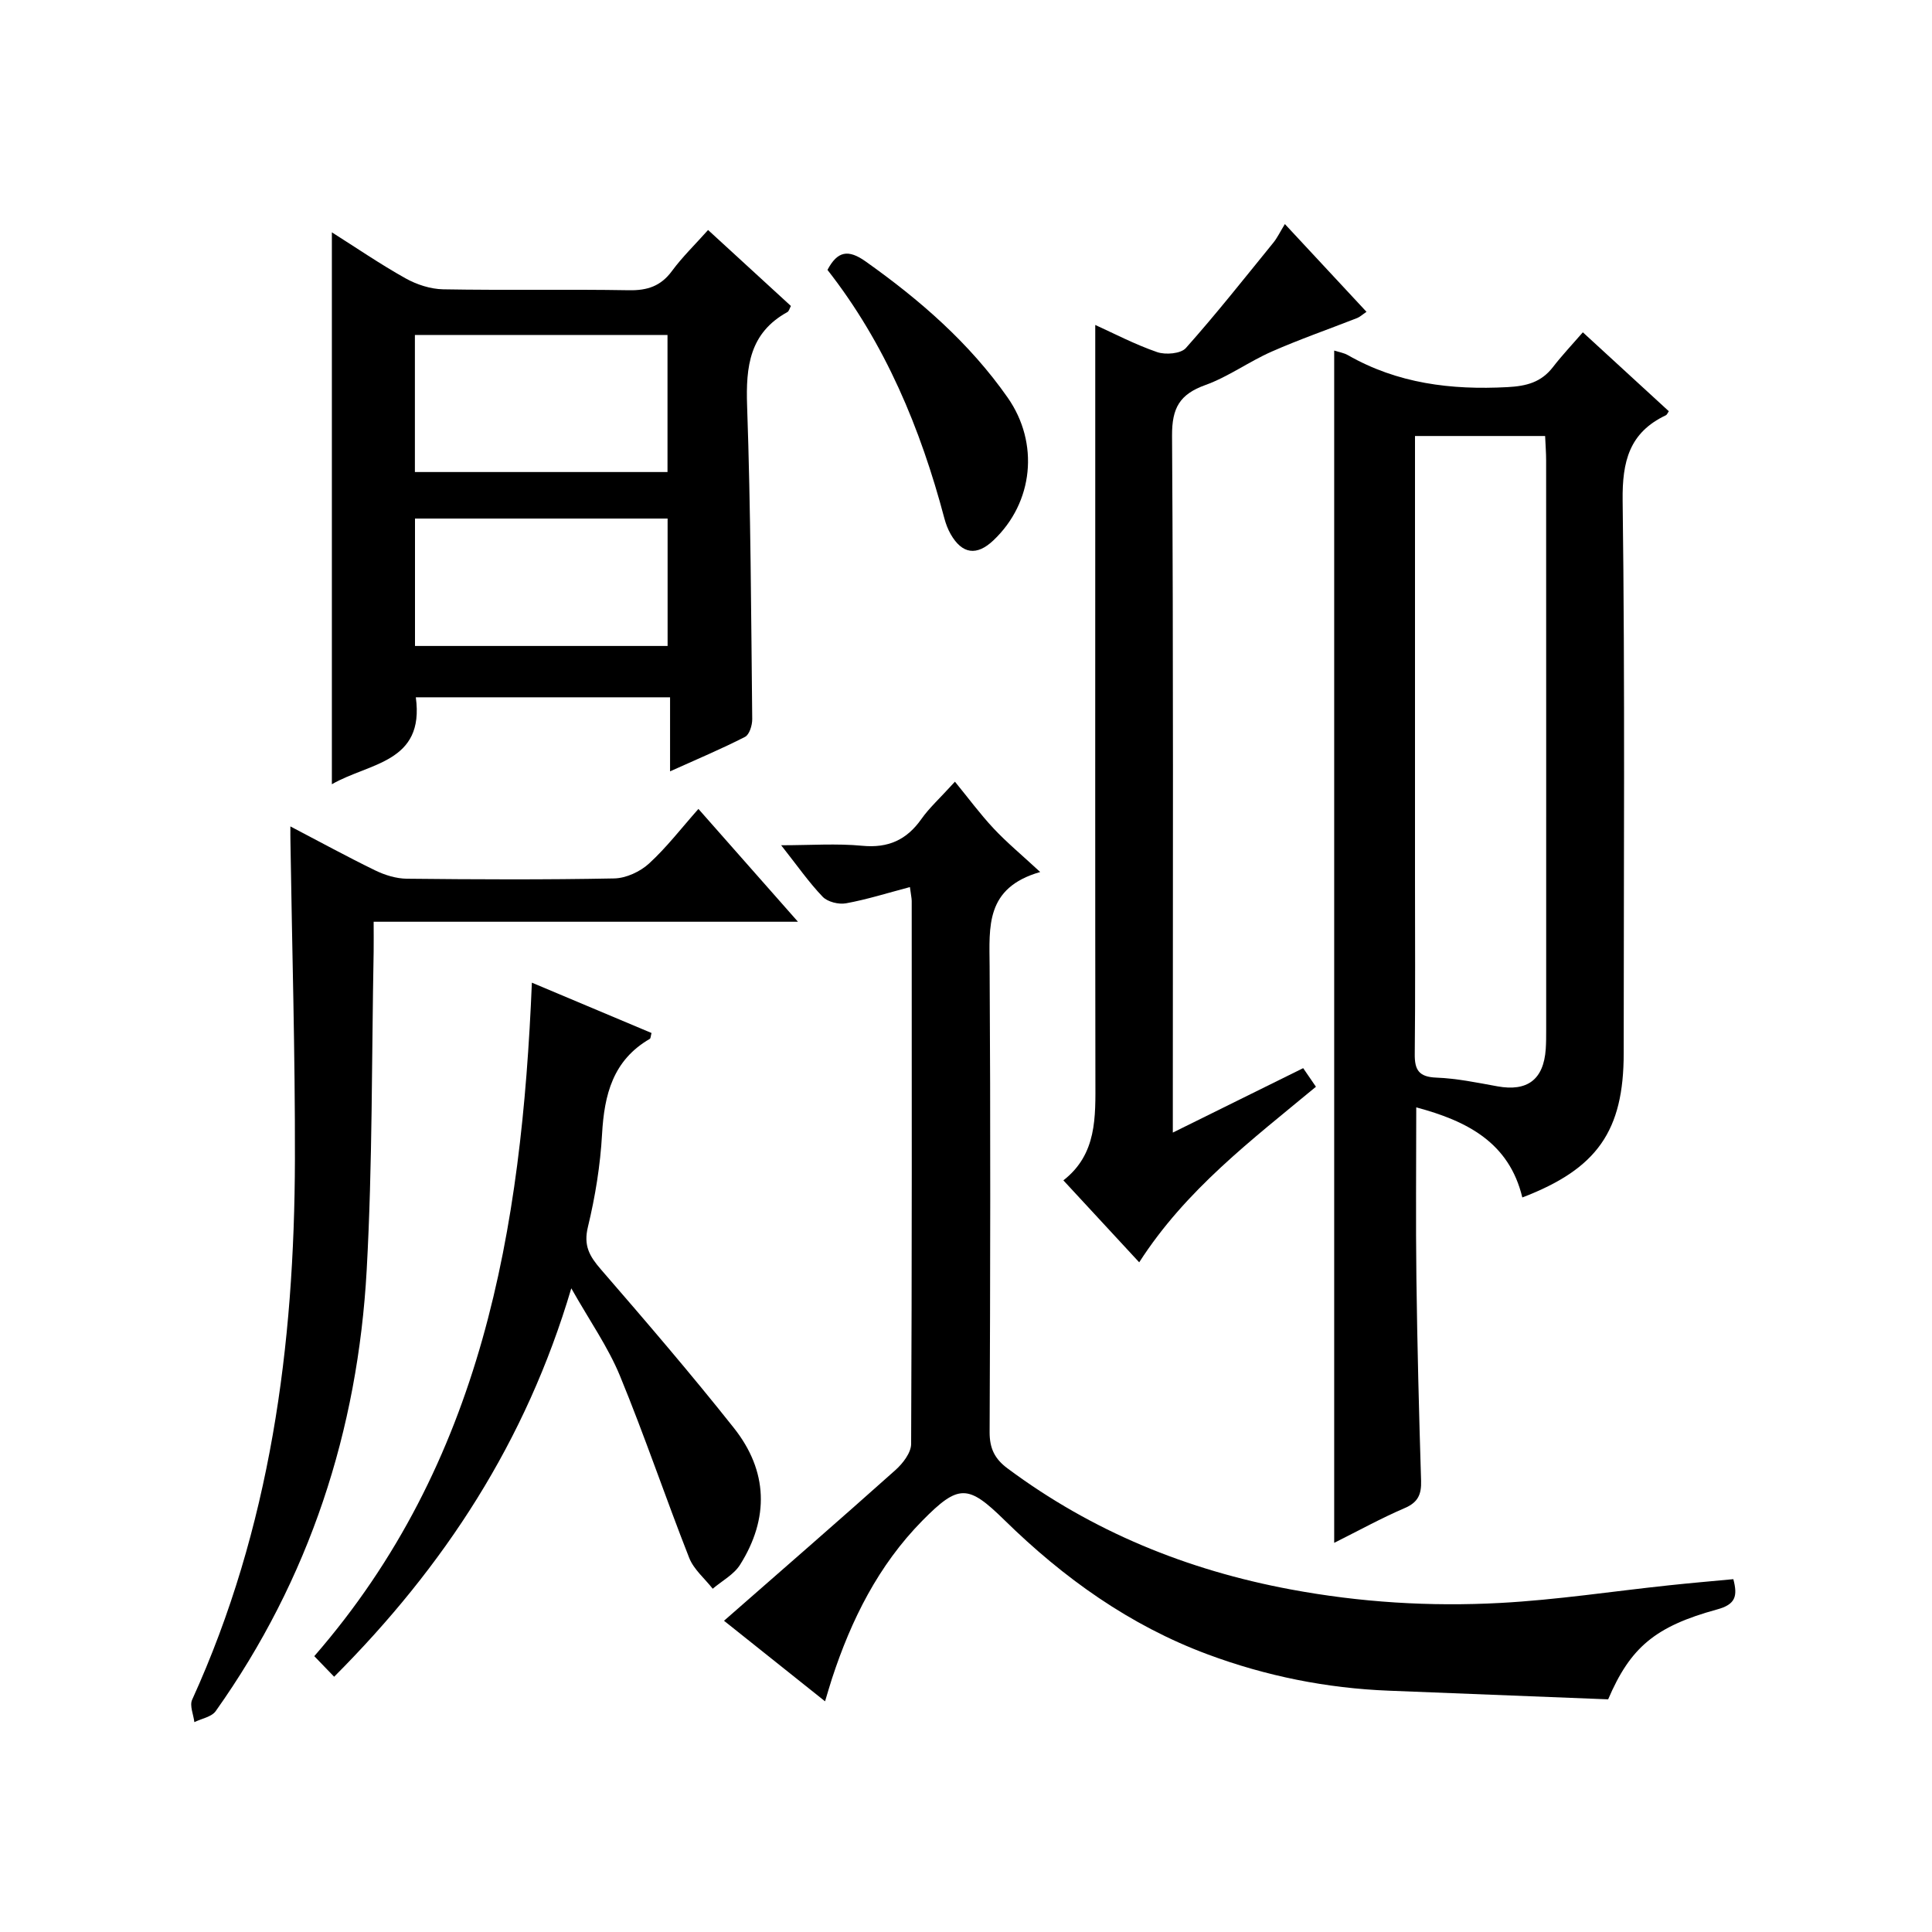 <?xml version="1.0" encoding="utf-8"?>
<svg version="1.1" id="ZDIC" xmlns="http://www.w3.org/2000/svg" xmlns:xlink="http://www.w3.org/1999/xlink" x="0px" y="0px"
	 viewBox="0 0 400 400" style="enable-background:new 0 0 400 400;" xml:space="preserve">

<g>
	
	<path d="M276.23,72.58c0.98,0.32,2,0.47,2.82,0.94c10.29,5.89,21.38,7.25,33.04,6.63c3.98-0.21,7-1,9.44-4.16
		c1.82-2.36,3.88-4.54,6.18-7.19c6.4,5.87,12.1,11.11,17.8,16.34c-0.28,0.4-0.38,0.73-0.6,0.83c-7.57,3.59-9.06,9.52-8.96,17.67
		c0.5,38.13,0.22,76.27,0.22,114.41c0,16.07-5.46,23.94-20.99,29.87c-2.72-11.34-11.38-15.83-21.96-18.65
		c0,11.94-0.12,23.66,0.03,35.37c0.18,13.98,0.54,27.96,0.97,41.93c0.09,2.81-0.62,4.48-3.39,5.66c-4.82,2.07-9.44,4.62-14.6,7.2
		C276.23,236.95,276.23,155.03,276.23,72.58z M319.9,90.27c-9.01,0-17.73,0-26.94,0c0,2.05,0,3.84,0,5.62c0,28.63,0,57.26,0,85.89
		c0,12.15,0.08,24.3-0.05,36.45c-0.04,3.31,0.87,4.74,4.47,4.88c4.23,0.16,8.45,1.04,12.63,1.8c6.2,1.13,9.58-1.38,10.02-7.71
		c0.09-1.33,0.09-2.66,0.09-3.99c0-39.28,0.01-78.56-0.01-117.85C320.11,93.74,319.98,92.12,319.9,90.27z"/>
	<path d="M188.39,183.66c-4.74,1.25-8.93,2.58-13.23,3.36c-1.52,0.28-3.81-0.29-4.83-1.35c-2.87-2.99-5.25-6.43-8.6-10.67
		c6.13,0,11.51-0.4,16.8,0.11c5.38,0.51,9.19-1.22,12.24-5.55c1.61-2.29,3.75-4.21,6.94-7.72c2.76,3.37,5.22,6.71,8.03,9.71
		c2.71,2.89,5.79,5.44,9.62,8.99c-11.4,3.27-10.52,11.35-10.47,19.51c0.2,32.15,0.14,64.31,0,96.46c-0.01,3.4,1.08,5.55,3.7,7.5
		c17.54,13.06,37.17,21.06,58.61,25.06c14.41,2.69,28.92,3.59,43.46,2.8c11.64-0.63,23.22-2.41,34.83-3.64
		c4.39-0.47,8.79-0.85,13.38-1.28c0.93,3.54,0.45,5.23-3.37,6.27c-12.81,3.51-17.95,7.85-22.55,18.61
		c-14.8-0.59-30.09-1.2-45.37-1.79c-12.92-0.5-25.48-3.03-37.54-7.52c-16.12-5.99-29.86-15.82-42.08-27.8
		c-7.55-7.4-9.49-7.51-17.03,0.15c-9.07,9.22-14.69,20.48-18.67,32.64c-0.46,1.4-0.86,2.82-1.44,4.73
		c-6.81-5.43-13.28-10.59-20.92-16.68c12.11-10.61,23.87-20.82,35.49-31.2c1.52-1.36,3.24-3.57,3.25-5.4
		c0.18-37.48,0.13-74.97,0.12-112.45C188.74,185.86,188.59,185.21,188.39,183.66z"/>
	<path d="M68.71,162.37c0-38.45,0-76.03,0-114.27c5.06,3.2,10.02,6.6,15.24,9.52c2.32,1.3,5.18,2.23,7.81,2.28
		c12.81,0.23,25.64-0.03,38.45,0.19c3.81,0.07,6.6-0.84,8.91-3.98c2.15-2.92,4.79-5.47,7.48-8.49c5.86,5.37,11.47,10.53,17.15,15.73
		c-0.27,0.48-0.39,1.07-0.73,1.26c-7.83,4.32-8.62,11.26-8.34,19.4c0.75,21.61,0.83,43.25,1.06,64.88c0.01,1.26-0.58,3.21-1.49,3.67
		c-4.81,2.47-9.8,4.56-15.52,7.14c0-5.53,0-10.25,0-15.33c-17.93,0-35.27,0-52.64,0C87.95,157.95,76.43,157.91,68.71,162.37z
		 M138.2,97.73c0-9.43,0-18.82,0-28.38c-17.55,0-34.9,0-52.3,0c0,9.6,0,18.86,0,28.38C103.23,97.73,120.31,97.73,138.2,97.73z
		 M85.92,133.74c17.51,0,34.74,0,52.3,0c0-8.81,0-17.54,0-26.38c-17.59,0-34.94,0-52.3,0C85.92,116.31,85.92,124.9,85.92,133.74z"/>
	<path d="M235.86,261.35c-5.41-5.85-10.38-11.22-15.7-16.97c6.99-5.44,6.64-13.11,6.63-20.8c-0.06-40.48-0.03-80.96-0.03-121.44
		c0-11.6,0-23.2,0-34.86c3.8,1.72,8.18,4.02,12.81,5.62c1.74,0.6,4.9,0.34,5.95-0.84c6.28-7.05,12.14-14.47,18.1-21.8
		c0.81-0.99,1.37-2.19,2.4-3.87c5.79,6.22,11.27,12.12,16.9,18.17c-0.86,0.58-1.35,1.05-1.92,1.28c-5.91,2.32-11.92,4.4-17.72,6.96
		c-4.69,2.06-8.95,5.2-13.73,6.92c-5.3,1.91-6.92,4.73-6.89,10.46c0.29,45.81,0.16,91.62,0.16,137.43c0,1.98,0,3.97,0,6.88
		c9.27-4.58,17.91-8.85,26.99-13.34c0.81,1.18,1.67,2.44,2.64,3.85C259.11,236.06,245.52,246.31,235.86,261.35z"/>
	<path d="M60.12,171.1c6.15,3.21,11.79,6.3,17.57,9.11c1.99,0.97,4.33,1.69,6.52,1.72c14.32,0.15,28.65,0.22,42.96-0.06
		c2.46-0.05,5.37-1.4,7.21-3.09c3.64-3.33,6.69-7.32,10.22-11.3c7.3,8.28,13.64,15.45,20.61,23.36c-29.65,0-58.35,0-87.85,0
		c0,2.36,0.03,4.28,0,6.2c-0.42,21.97-0.23,43.97-1.44,65.89c-1.84,33.25-11.86,63.99-31.26,91.34c-0.85,1.2-2.92,1.54-4.42,2.28
		c-0.18-1.56-1.02-3.42-0.46-4.64c16.21-35.58,21.19-73.3,21.28-111.89c0.05-21.97-0.6-43.94-0.93-65.91
		C60.11,173.3,60.12,172.51,60.12,171.1z"/>
	<path d="M110.12,203.45c8.8,3.7,16.8,7.06,24.77,10.42c-0.18,0.67-0.17,1.11-0.36,1.22c-7.63,4.42-9.42,11.54-9.88,19.71
		c-0.36,6.45-1.41,12.94-2.93,19.23c-0.94,3.86,0.32,6.04,2.66,8.75c9.36,10.81,18.68,21.66,27.56,32.86
		c7.07,8.91,7.35,18.69,1.28,28.33c-1.28,2.03-3.74,3.33-5.66,4.96c-1.66-2.12-3.93-4-4.87-6.39c-4.92-12.51-9.22-25.27-14.34-37.7
		c-2.44-5.93-6.22-11.3-10.07-18.11c-9.4,31.76-26.25,57.52-49.1,80.42c-1.28-1.32-2.47-2.56-4.11-4.26
		C99.87,302.88,108,254.58,110.12,203.45z"/>
	<path d="M171.32,55.88c2.07-3.92,4.31-4.3,7.9-1.75c11.22,7.96,21.47,16.85,29.41,28.19c6.58,9.41,5.34,21.72-2.96,29.56
		c-3.45,3.27-6.48,2.85-8.85-1.3c-0.57-1-0.99-2.11-1.29-3.23C190.59,88.69,183.27,71.13,171.32,55.88z"/>
	
	
	
</g>
</svg>
